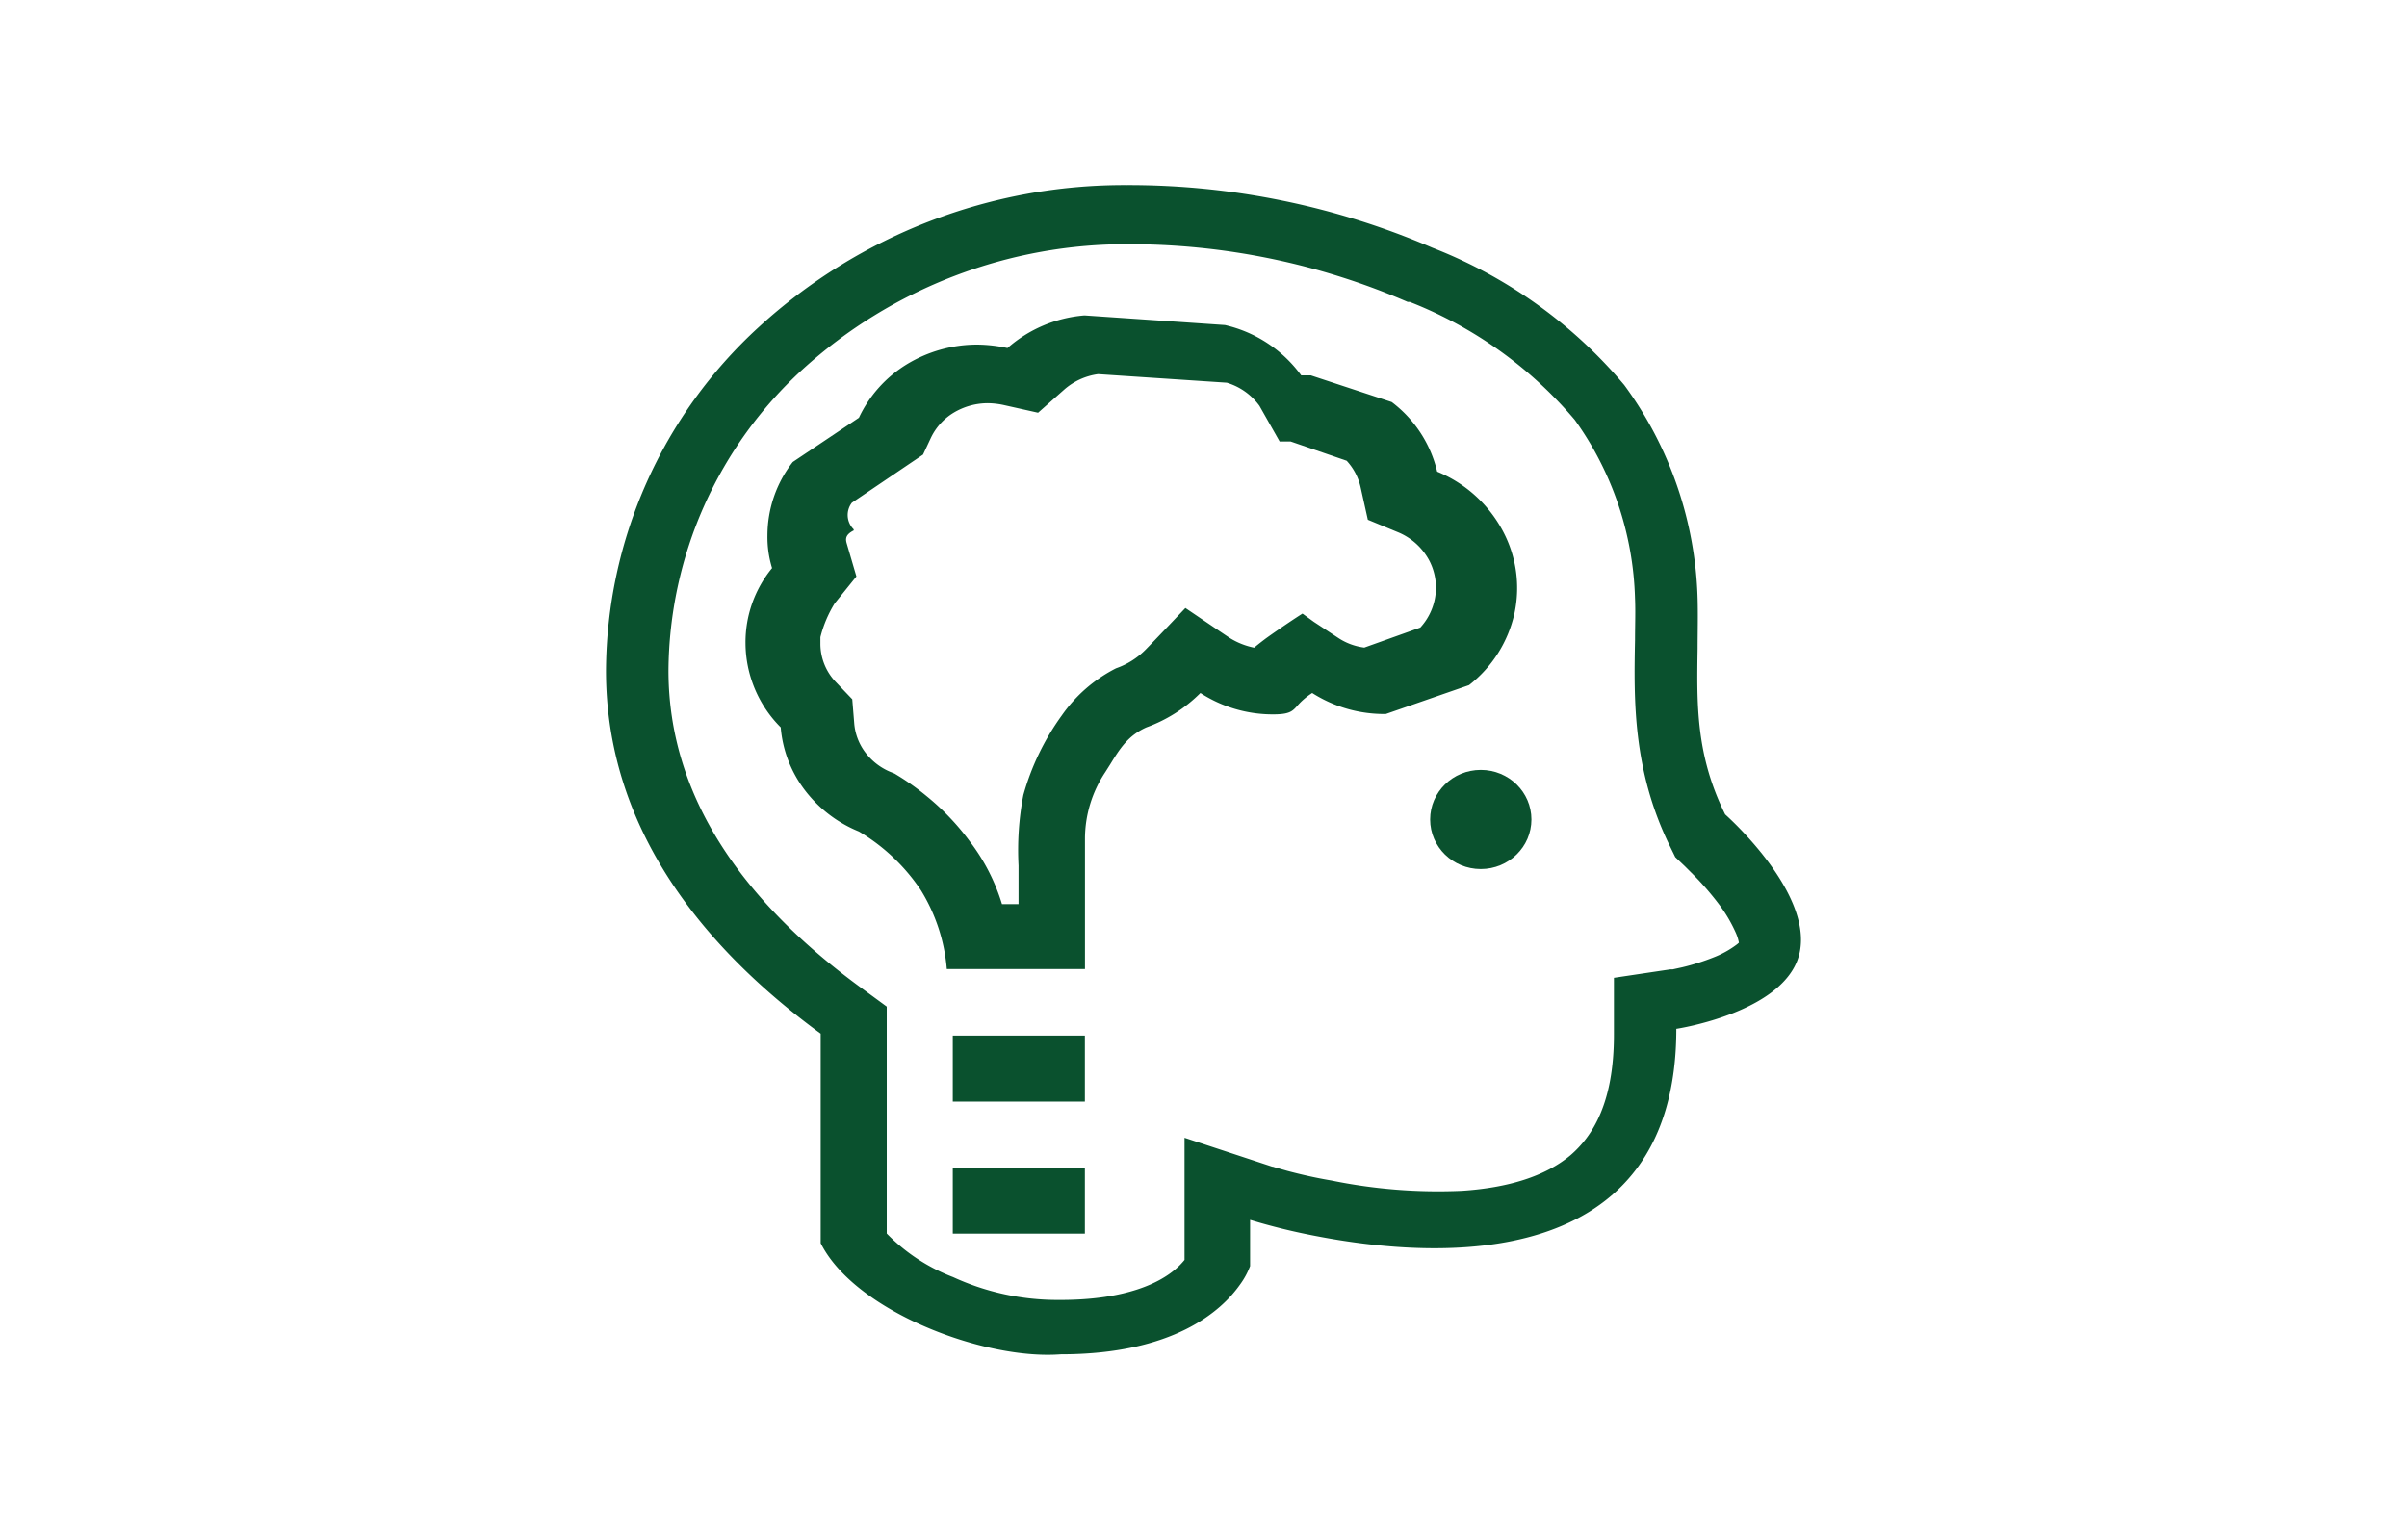 <svg xmlns="http://www.w3.org/2000/svg" width="250" height="160" viewBox="0 0 250 160"><title>VBusos-y-benaficios-verde-17</title><ellipse cx="153.8" cy="85.14" rx="5.26" ry="5.15" fill="#0a512e"></ellipse><rect x="98.96" y="107.59" width="13.72" height="6.86" fill="#0a512e"></rect><rect x="98.96" y="121.31" width="13.72" height="6.86" fill="#0a512e"></rect><path d="M132.23,74.22c1.7,0,2-.31,2.53-.91A7.25,7.25,0,0,1,136.29,72a13.88,13.88,0,0,0,7.65,2.18l8.64-3a13,13,0,0,0,4.73-7.51A12.57,12.57,0,0,0,156,55a13.56,13.56,0,0,0-6.73-6,12.71,12.71,0,0,0-4.72-7.23L136.15,39h-1a13.55,13.55,0,0,0-7.92-5.23l-14.59-1a13.77,13.77,0,0,0-8,3.39,15.42,15.42,0,0,0-3.18-.36,14.06,14.06,0,0,0-7.31,2.07,13,13,0,0,0-4.94,5.53L82.34,48a12.44,12.44,0,0,0-2.63,7.62,10.92,10.92,0,0,0,.48,3.4,12.16,12.16,0,0,0-2.76,7.78,12.46,12.46,0,0,0,3.66,8.77,12.43,12.43,0,0,0,2.48,6.49,13.38,13.38,0,0,0,5.64,4.33,20,20,0,0,1,6.45,6.12,18.5,18.5,0,0,1,2.68,8.17h14.35V87.08a12.53,12.53,0,0,1,2.09-6.83l.52-.82c1-1.63,1.85-3,3.77-3.86A15.31,15.31,0,0,0,124.68,72,13.82,13.82,0,0,0,132.23,74.22Zm4.22-9.62L139,66.28a6.31,6.31,0,0,0,2.7,1l5.82-2.08a6.19,6.19,0,0,0,1.5-2.93,6.07,6.07,0,0,0-.58-4.05,6.49,6.49,0,0,0-3.18-2.9L142.07,54l-.76-3.41a6,6,0,0,0-1.44-2.72l-5.81-2h-1.15l-2.1-3.71a6.51,6.51,0,0,0-3.39-2.4l-13.37-.89a6.69,6.69,0,0,0-3.52,1.61l-2.71,2.4-3.57-.8a8.25,8.25,0,0,0-1.64-.19,6.91,6.91,0,0,0-3.58,1,6.13,6.13,0,0,0-2.35,2.61l-.81,1.73-7.39,5A2.09,2.09,0,0,0,88.67,55v.11c-.91.46-.85.92-.72,1.37l1,3.41-2.25,2.79a12.35,12.35,0,0,0-1.49,3.52v.69a5.77,5.77,0,0,0,1.63,4l1.68,1.76.2,2.45a5.78,5.78,0,0,0,1.1,3,6.27,6.27,0,0,0,2.62,2.08l.47.19.44.27a26.14,26.14,0,0,1,2.86,2.05,25.69,25.69,0,0,1,4.51,4.72,20.53,20.53,0,0,1,3.35,6.52h1.72v-3c0-.3,0-.65,0-1a30.48,30.48,0,0,1,.5-7.33,26.1,26.1,0,0,1,4-8.28,15.36,15.36,0,0,1,5.63-4.89A8,8,0,0,0,119,67.48c.82-.83,3.09-3.22,4.12-4.31,1.17.79,3.73,2.53,4.62,3.12a7.66,7.66,0,0,0,2.52,1c.13-.11.52-.43,1.1-.87s2.85-2,3.92-2.67Z" fill="#0a512e" fill-rule="evenodd"></path><path d="M179.18,84.61s8.95,7.89,7.77,14.21-12.84,8.07-12.84,8.07c0,25.57-24.93,23.94-37.37,21.54a65,65,0,0,1-6.9-1.69v4.8a8,8,0,0,1-1.06,1.94c-1.9,2.69-6.85,7.23-18.62,7.23-7.87.61-21.35-4.43-24.92-11.55V107.39c-12.59-9.21-22.3-21.63-22.3-37.72A48.74,48.74,0,0,1,78.79,34a56.17,56.17,0,0,1,38.26-14.77,79.65,79.65,0,0,1,31.73,6.51A49.46,49.46,0,0,1,168.7,40a39.31,39.31,0,0,1,7.62,22.19c.05,1.82,0,3.55,0,5.22C176.23,73.27,176.15,78.47,179.18,84.61ZM174,89.05l-.59-1.21c-3.84-7.87-3.71-15.16-3.59-21.35,0-1.5.06-2.94,0-4.31a33.35,33.35,0,0,0-6.26-18.56,43,43,0,0,0-17.13-12.25l-.11,0-.11,0a72.79,72.79,0,0,0-29.15-6h.39A50,50,0,0,0,83.37,38.37,42.78,42.78,0,0,0,69.43,69.66c0,13.33,8,24.15,19.86,32.86l2.81,2.06v23.58A19.27,19.27,0,0,0,99,132.69a25.92,25.92,0,0,0,10.93,2.37l.28,0h-.06c7.05,0,10.37-1.91,11.8-3.08a7.23,7.23,0,0,0,1.08-1.08V118.21l9.1,3h.06l.29.09,1.23.35c1.09.29,2.67.68,4.58,1a55.16,55.16,0,0,0,13.54,1.07c4.82-.31,8.69-1.52,11.28-3.69,2.32-2,4.52-5.46,4.52-12.54v-5.9l5.88-.88h0l.24,0,1-.22a23.81,23.81,0,0,0,3.17-1,10.06,10.06,0,0,0,2.51-1.39l.18-.16a4.32,4.32,0,0,0-.31-1,15.23,15.23,0,0,0-1.89-3.16A30.3,30.3,0,0,0,176,91l-.8-.8L175,90l0,0h0Zm7.33,8.55Z" fill="#0a512e" fill-rule="evenodd"></path></svg>